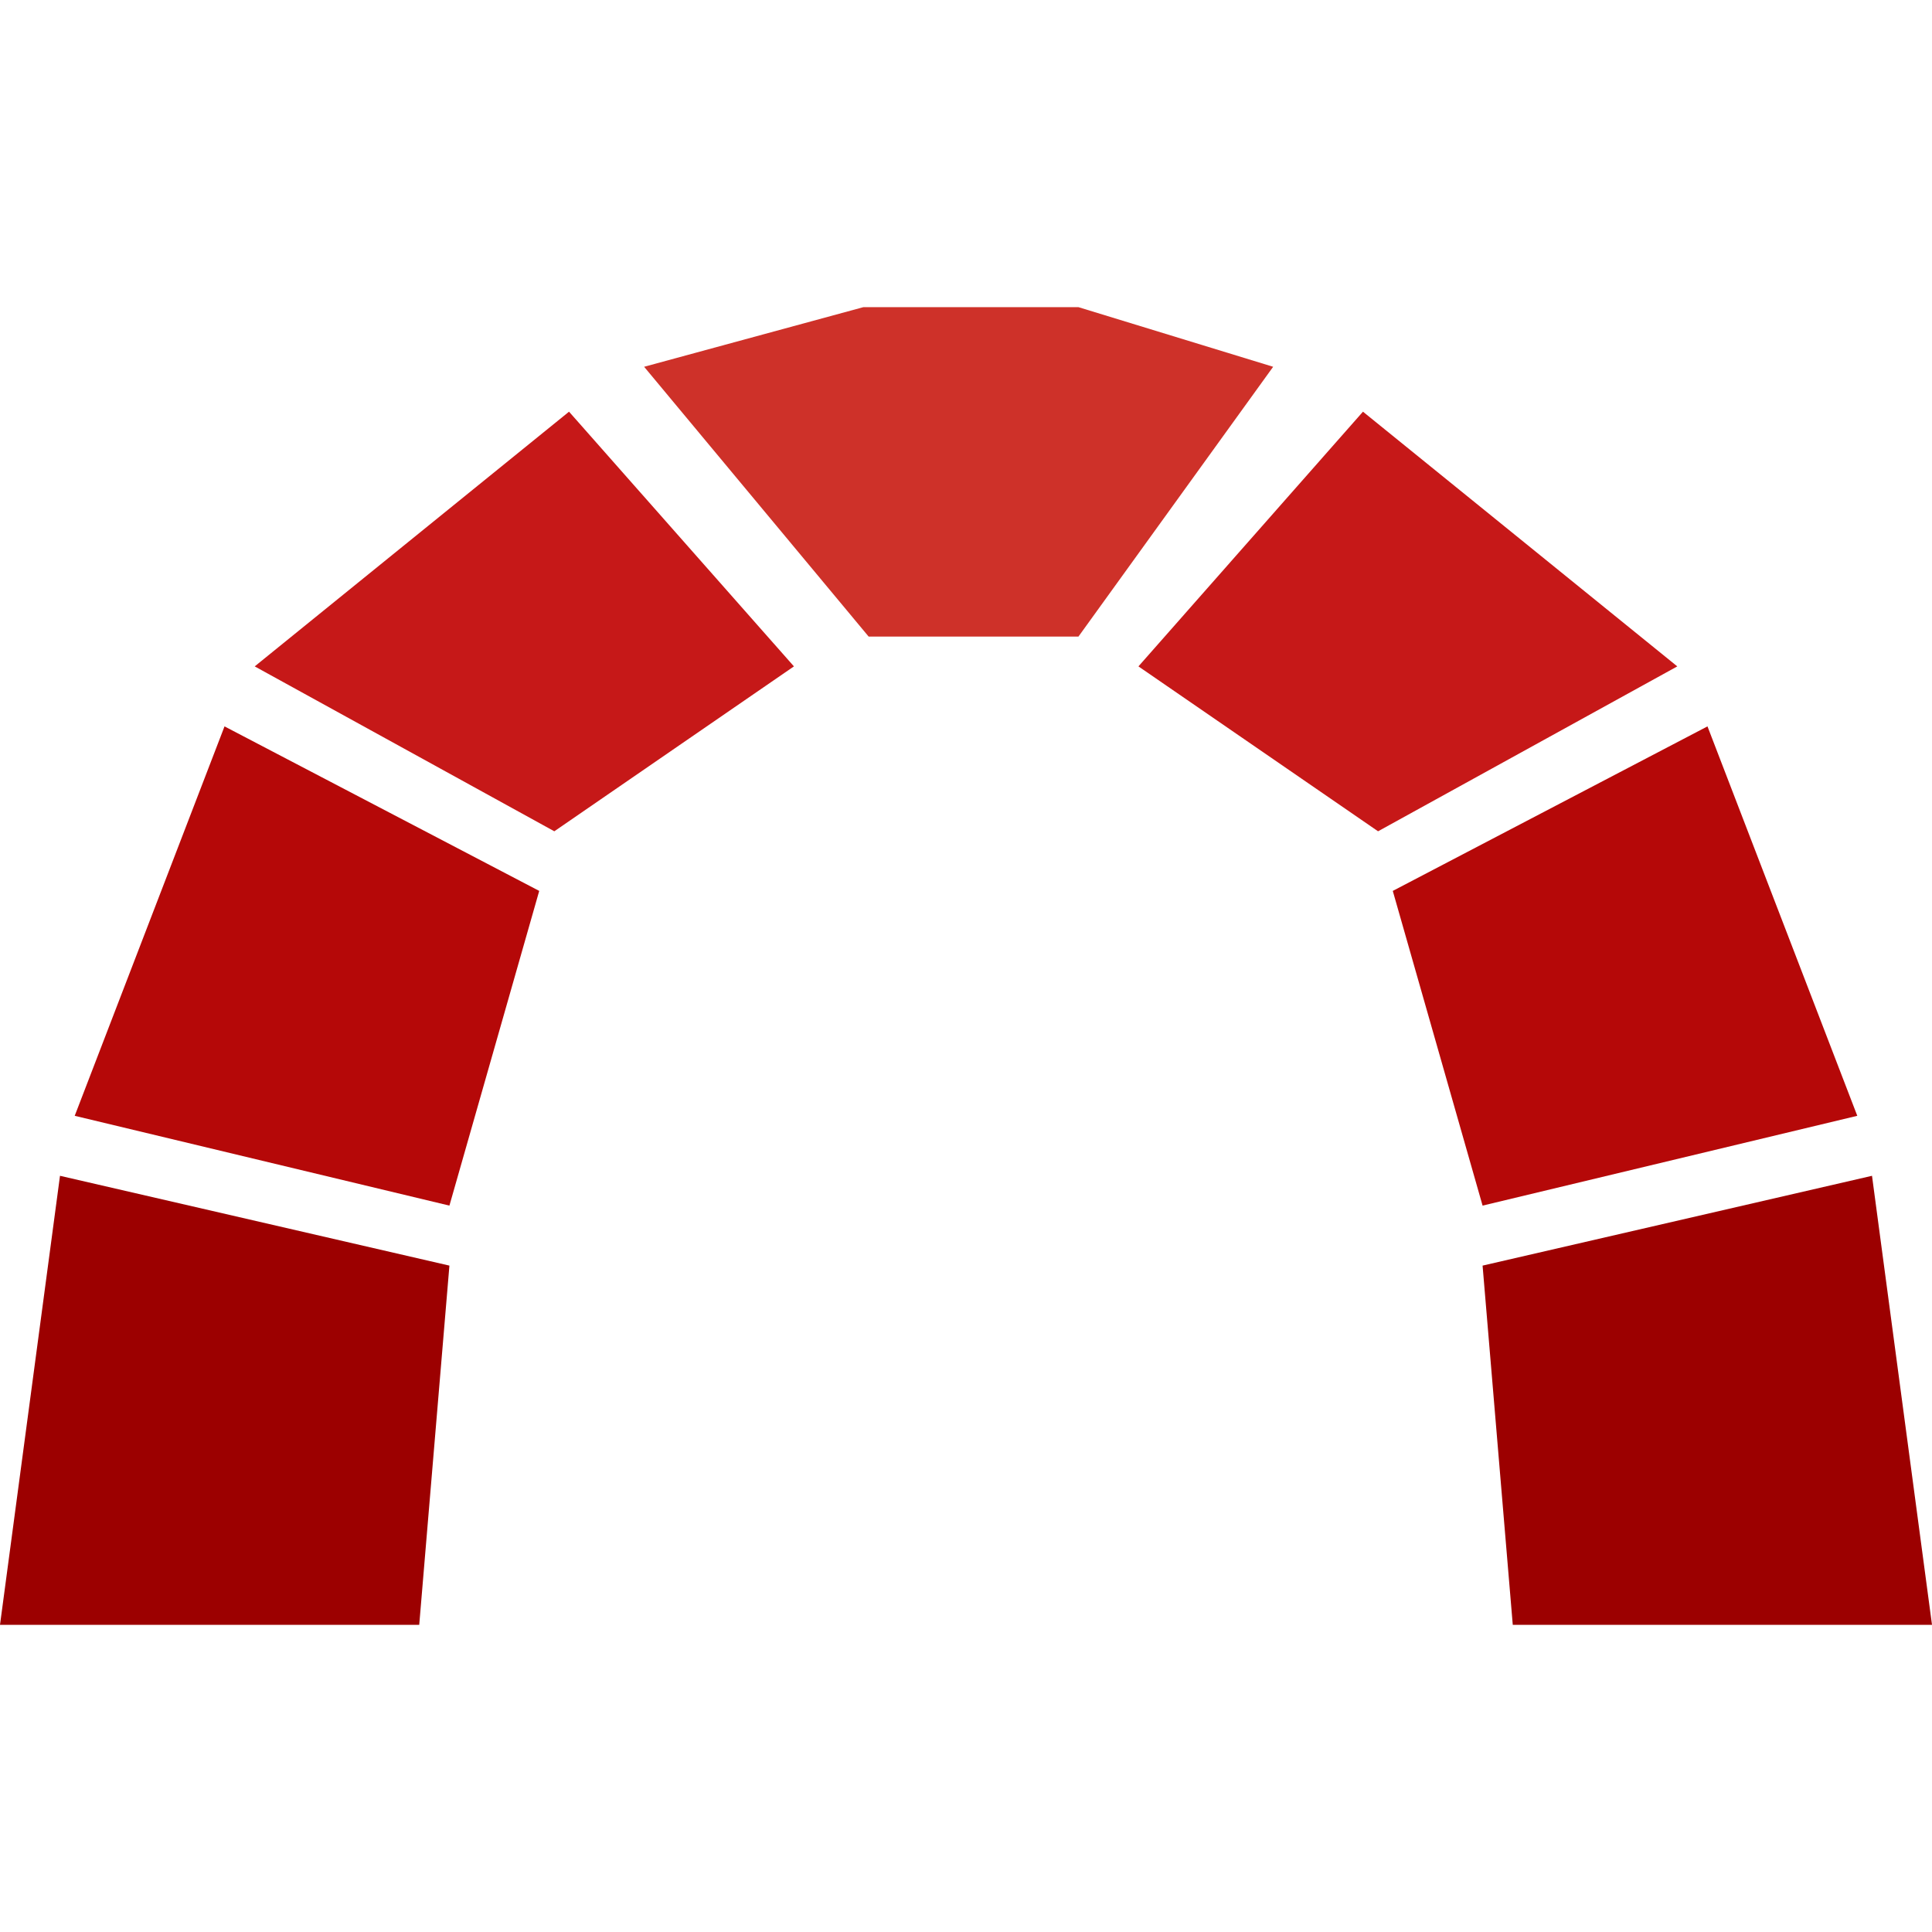 <?xml version="1.0" encoding="utf-8"?>
<!-- Generator: Adobe Illustrator 28.2.0, SVG Export Plug-In . SVG Version: 6.00 Build 0)  -->
<svg version="1.1" id="Ebene_1" xmlns="http://www.w3.org/2000/svg" xmlns:xlink="http://www.w3.org/1999/xlink" x="0px" y="0px"
	 viewBox="0 0 512 512" style="enable-background:new 0 0 512 512;" xml:space="preserve">
<style type="text/css">
	.st0{fill-rule:evenodd;clip-rule:evenodd;fill:#9C0000;}
	.st1{fill-rule:evenodd;clip-rule:evenodd;fill:#B50808;}
	.st2{fill-rule:evenodd;clip-rule:evenodd;fill:#C61818;}
	.st3{fill-rule:evenodd;clip-rule:evenodd;fill:#CE3129;}
</style>
<polygon class="st0" points="0,430.6 111.1,430.6 119.1,335.4 15.9,311.6 "/>
<polygon class="st1" points="19.8,295.7 119.1,319.5 142.9,236.1 59.5,192.5 "/>
<polygon class="st2" points="67.5,176.6 146.9,220.3 210.4,176.6 150.8,109.1 "/>
<polygon class="st0" points="512,430.6 400.9,430.6 392.9,335.4 496.1,311.6 "/>
<polygon class="st1" points="492.2,295.7 392.9,319.5 369.1,236.1 452.5,192.5 "/>
<polygon class="st2" points="444.5,176.6 365.2,220.3 301.7,176.6 361.2,109.1 "/>
<polygon class="st3" points="170.7,97.2 230.2,168.7 285.8,168.7 337.4,97.2 285.8,81.4 228.8,81.4 "/>
</svg>
